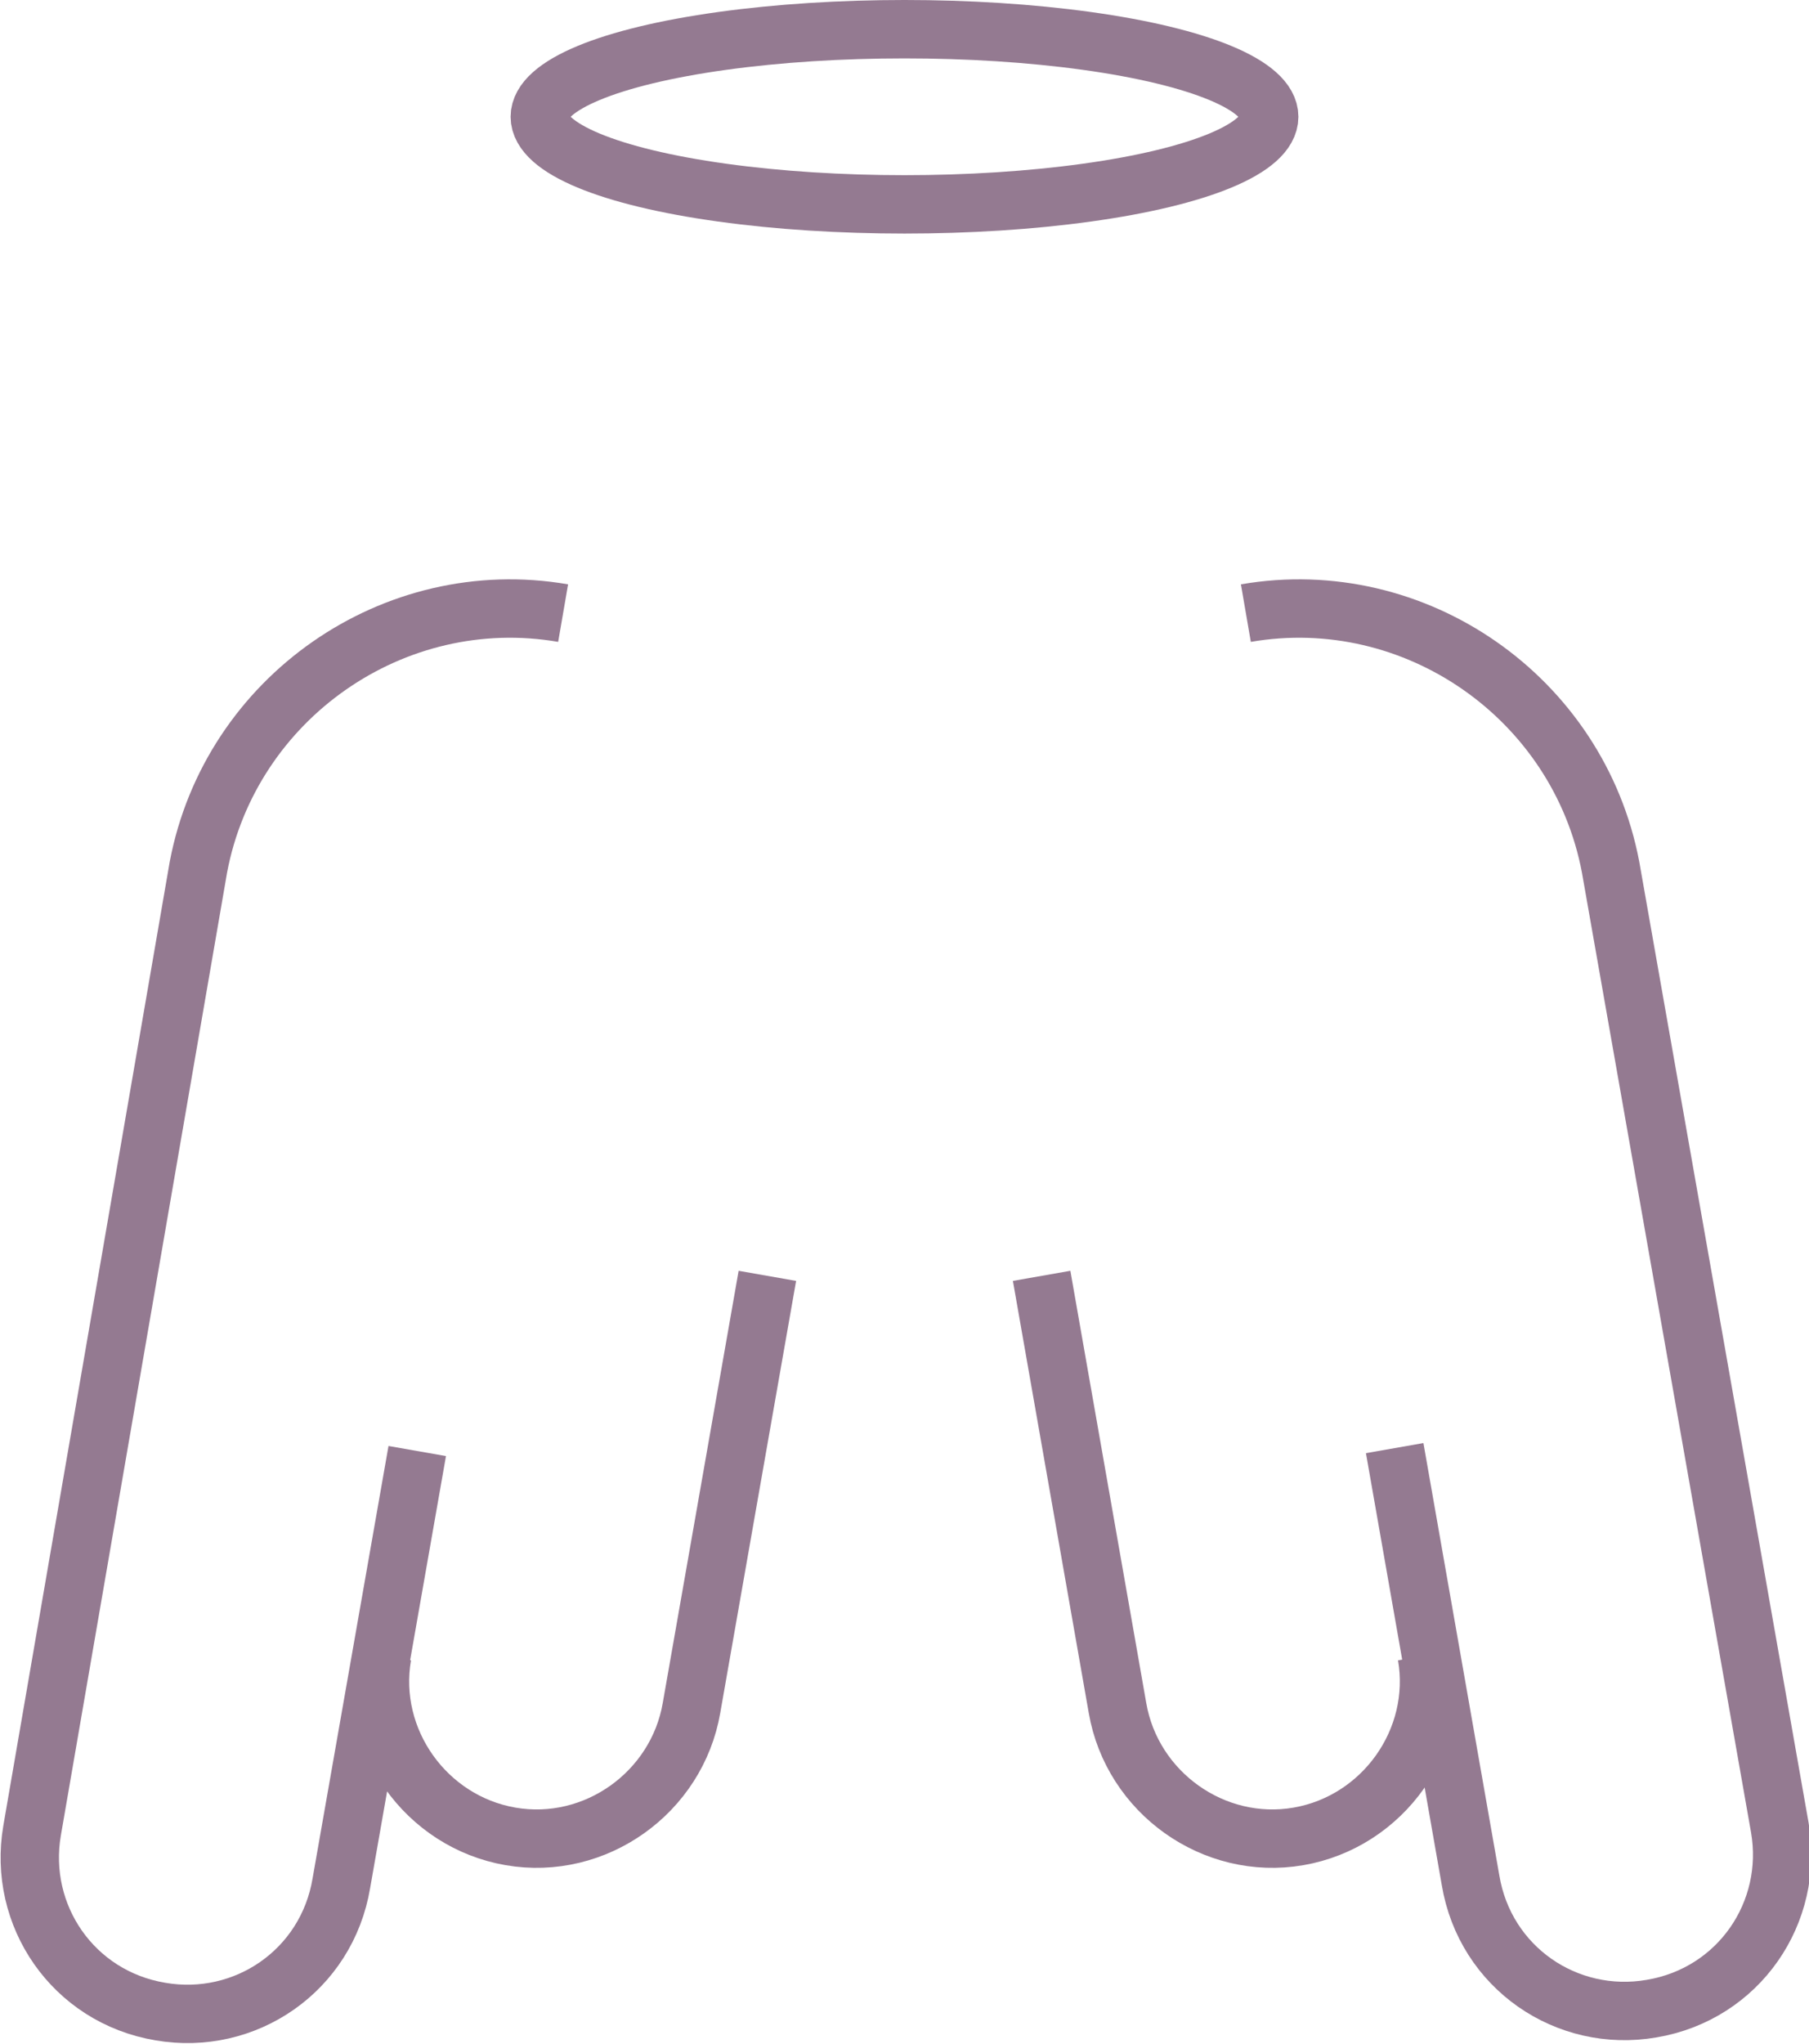 <?xml version="1.0" encoding="utf-8"?>
<!-- Generator: Adobe Illustrator 19.2.1, SVG Export Plug-In . SVG Version: 6.00 Build 0)  -->
<svg version="1.1" id="Ebene_1" xmlns="http://www.w3.org/2000/svg" xmlns:xlink="http://www.w3.org/1999/xlink" x="0px" y="0px" width="62" height="70"
	 viewBox="0 0 62 70" style="enable-background:new 0 0 62 70;" xml:space="preserve">
<style type="text/css">
	.st0{fill:none;stroke:#947A91;stroke-width:2;stroke-miterlimit:10;}
</style>
<ellipse class="st0" cx="31" cy="4" rx="12.5" ry="3"/>
<g>
	<g>
		<path class="st0" d="M19.3,21L19.3,21c-5.8-1-11.4,2.9-12.5,8.7L1.1,62.7c-0.5,2.9,1.4,5.7,4.4,6.2h0c2.9,0.5,5.7-1.4,6.2-4.4
			l2.6-14.8"/>
	</g>
	<path class="st0" d="M26.3,43.7l-2.6,14.8c-0.5,2.9-3.3,4.9-6.2,4.4l0,0c-2.9-0.5-4.9-3.3-4.4-6.2"/>
</g>
<g>
	<g>
		<path class="st0" d="M42.7,21L42.7,21c5.8-1,11.4,2.9,12.5,8.7l5.8,32.9c0.5,2.9-1.4,5.7-4.4,6.2h0c-2.9,0.5-5.7-1.4-6.2-4.4
			l-2.6-14.8"/>
	</g>
	<path class="st0" d="M35.7,43.7l2.6,14.8c0.5,2.9,3.3,4.9,6.2,4.4l0,0c2.9-0.5,4.9-3.3,4.4-6.2"/>
</g>
</svg>
